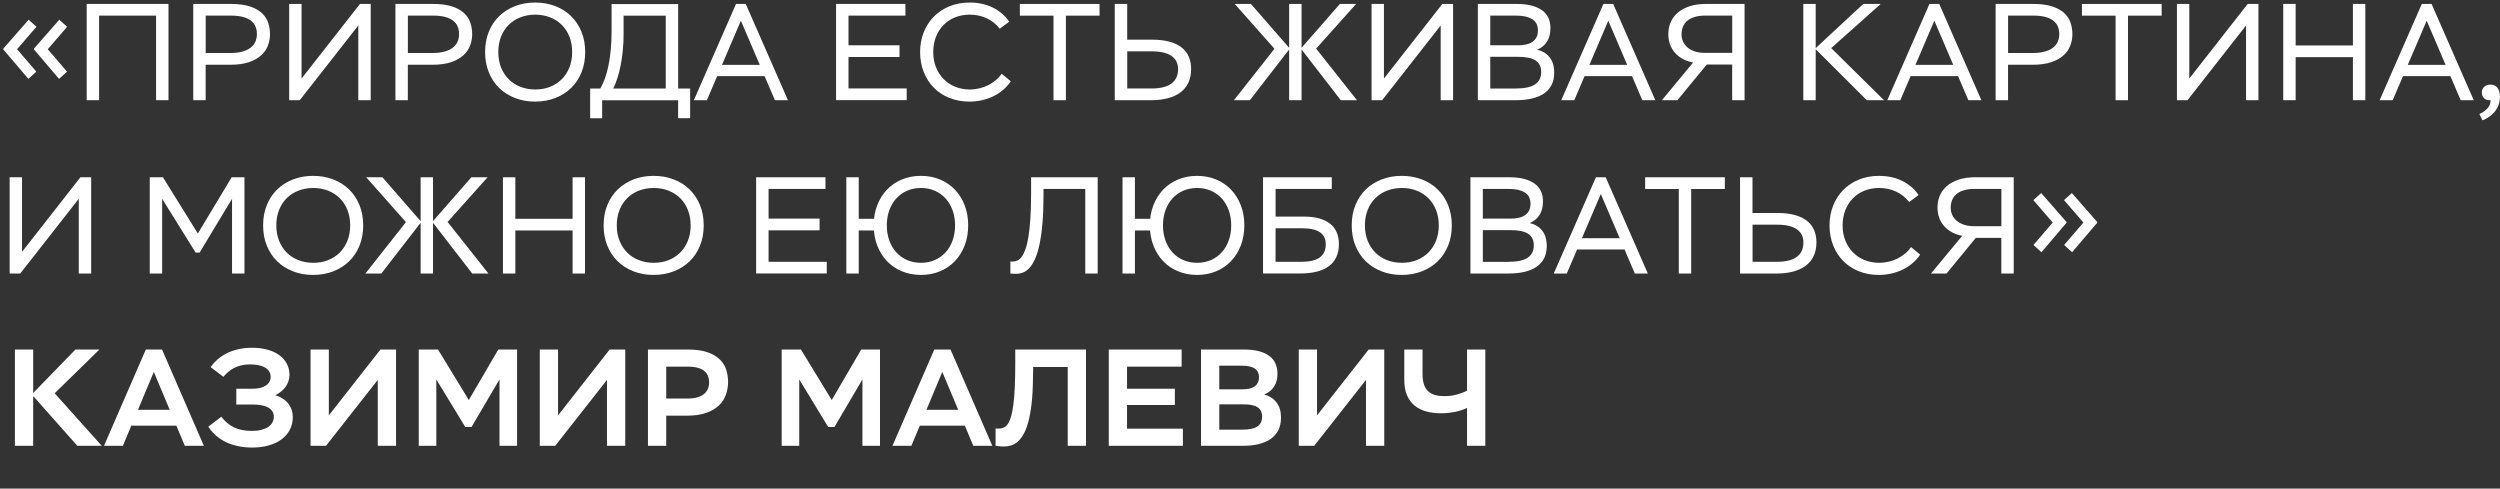 <?xml version="1.0" encoding="UTF-8"?> <svg xmlns="http://www.w3.org/2000/svg" width="701" height="137" viewBox="0 0 701 137" fill="none"><rect x="0" y="0" width="701" height="137" fill="#333333" stroke="none"/><path d="M21.685 125L8.91 110.604L21.151 98.007H27.875L15.337 110.267L28.527 125H21.685ZM4.184 125V98.007H9.306V125H4.184ZM29.16 125L40.887 98.007H45.435L57.162 125H51.823L42.291 102.278H43.972L34.46 125H29.16ZM36.536 119.364L38.356 114.915H47.848L49.667 119.364H36.536ZM70.728 125.494C69.317 125.494 67.999 125.363 66.773 125.099C65.547 124.848 64.42 124.479 63.391 123.991C62.363 123.49 61.427 122.877 60.583 122.152C59.753 121.427 59.028 120.59 58.408 119.641L62.047 116.853C62.548 117.499 63.088 118.072 63.668 118.573C64.248 119.061 64.881 119.476 65.567 119.819C66.265 120.148 67.03 120.399 67.861 120.57C68.704 120.742 69.627 120.827 70.629 120.827C71.644 120.827 72.534 120.729 73.299 120.531C74.077 120.32 74.723 120.043 75.237 119.7C75.751 119.344 76.133 118.922 76.384 118.435C76.647 117.947 76.779 117.413 76.779 116.833C76.779 116.305 76.654 115.831 76.404 115.409C76.166 114.987 75.804 114.631 75.316 114.341C74.828 114.038 74.222 113.814 73.497 113.669C72.785 113.51 71.954 113.431 71.005 113.431H66.259V109.002H70.867C71.671 109.002 72.383 108.923 73.002 108.764C73.635 108.593 74.162 108.362 74.584 108.072C75.019 107.782 75.342 107.433 75.553 107.024C75.777 106.615 75.889 106.174 75.889 105.699C75.889 105.066 75.738 104.532 75.435 104.097C75.131 103.649 74.716 103.28 74.189 102.99C73.675 102.7 73.061 102.496 72.35 102.377C71.651 102.245 70.906 102.179 70.115 102.179C69.232 102.179 68.421 102.265 67.683 102.436C66.957 102.608 66.285 102.852 65.665 103.168C65.059 103.471 64.505 103.84 64.004 104.275C63.517 104.697 63.062 105.159 62.64 105.66L59.041 102.931C59.568 102.192 60.201 101.494 60.939 100.834C61.691 100.175 62.541 99.602 63.49 99.114C64.453 98.613 65.527 98.224 66.714 97.947C67.913 97.657 69.232 97.512 70.669 97.512C72.237 97.512 73.668 97.69 74.96 98.046C76.252 98.389 77.353 98.89 78.263 99.549C79.185 100.208 79.897 101.006 80.398 101.942C80.912 102.878 81.169 103.926 81.169 105.086C81.169 105.759 81.064 106.391 80.853 106.985C80.642 107.565 80.352 108.105 79.983 108.606C79.614 109.094 79.165 109.536 78.638 109.931C78.111 110.327 77.531 110.669 76.898 110.959V110.742C77.808 110.979 78.592 111.315 79.251 111.75C79.91 112.172 80.451 112.66 80.873 113.214C81.295 113.768 81.605 114.361 81.802 114.994C82 115.626 82.099 116.266 82.099 116.912C82.099 118.243 81.822 119.443 81.268 120.511C80.715 121.566 79.937 122.462 78.935 123.2C77.946 123.939 76.753 124.506 75.356 124.901C73.958 125.297 72.415 125.494 70.728 125.494ZM87.082 125V98.007H92.204V116.477L106.68 98.007H111.05V125H105.928V106.53L91.413 125H87.082ZM117.418 125V98.007H122.816L131.458 112.166L139.724 98.007H144.985V125H140.061V106.391L132.21 119.74H130.469L122.342 106.391V125H117.418ZM151.352 125V98.007H156.474V116.477L170.95 98.007H175.32V125H170.198V106.53L155.683 125H151.352ZM181.688 125V98.007H192.9C195.168 98.007 197.027 98.27 198.477 98.798C199.94 99.325 201.094 100.024 201.938 100.894C202.781 101.751 203.362 102.726 203.678 103.821C203.994 104.902 204.153 105.996 204.153 107.103C204.153 108.303 203.955 109.476 203.559 110.623C203.177 111.757 202.531 112.766 201.621 113.649C200.725 114.519 199.538 115.224 198.062 115.765C196.585 116.292 194.759 116.556 192.584 116.556H186.81V125H181.688ZM186.81 111.75H192.782C193.81 111.75 194.707 111.645 195.471 111.434C196.236 111.223 196.862 110.92 197.35 110.524C197.851 110.129 198.22 109.654 198.457 109.101C198.708 108.534 198.833 107.901 198.833 107.202C198.833 106.556 198.728 105.963 198.517 105.422C198.306 104.882 197.963 104.42 197.488 104.038C197.027 103.643 196.414 103.339 195.649 103.128C194.898 102.917 193.981 102.812 192.9 102.812H186.81V111.75ZM219.182 125V98.007H224.581L233.222 112.166L241.489 98.007H246.749V125H241.825V106.391L233.974 119.74H232.234L224.106 106.391V125H219.182ZM250.249 125L261.976 98.007H266.524L278.251 125H272.912L263.38 102.278H265.061L255.549 125H250.249ZM257.625 119.364L259.445 114.915H268.937L270.756 119.364H257.625ZM281.474 125.198C280.947 125.198 280.492 125.171 280.11 125.119C279.741 125.079 279.424 125.04 279.161 125V120.135C279.306 120.162 279.451 120.175 279.596 120.175C279.741 120.175 279.873 120.175 279.991 120.175C280.479 120.175 280.934 120.096 281.356 119.938C281.791 119.766 282.18 119.443 282.522 118.969C282.878 118.481 283.188 117.815 283.452 116.971C283.716 116.114 283.94 115 284.124 113.629C284.309 112.258 284.447 110.597 284.54 108.646C284.632 106.695 284.678 104.387 284.678 101.724V98.007H304.513V125H299.391V102.911H289.701L289.642 106.154C289.615 108.909 289.483 111.296 289.246 113.313C289.009 115.317 288.692 117.024 288.297 118.435C287.915 119.845 287.46 120.992 286.932 121.875C286.418 122.746 285.865 123.431 285.271 123.932C284.678 124.42 284.058 124.756 283.412 124.941C282.766 125.112 282.12 125.198 281.474 125.198ZM310.9 125V98.007H331.328V102.812H316.022V109.002H329.43V113.57H316.022V120.195H331.684V125H310.9ZM336.766 125V98.007H348.77C350.497 98.007 351.96 98.178 353.16 98.521C354.36 98.85 355.329 99.318 356.067 99.925C356.819 100.518 357.359 101.23 357.689 102.061C358.031 102.891 358.203 103.794 358.203 104.77C358.203 105.495 358.124 106.161 357.966 106.767C357.807 107.36 357.57 107.901 357.254 108.389C356.95 108.876 356.568 109.305 356.107 109.674C355.645 110.043 355.111 110.36 354.505 110.623C355.968 111.032 357.115 111.777 357.946 112.858C358.776 113.926 359.192 115.343 359.192 117.11C359.192 118.481 358.935 119.667 358.42 120.669C357.906 121.658 357.181 122.475 356.245 123.121C355.309 123.754 354.188 124.229 352.883 124.545C351.591 124.848 350.161 125 348.592 125H336.766ZM341.888 120.471H348.434C350.28 120.471 351.651 120.181 352.547 119.601C353.444 119.008 353.892 118.079 353.892 116.813C353.892 116.22 353.786 115.706 353.575 115.271C353.378 114.835 353.061 114.479 352.626 114.203C352.204 113.913 351.657 113.702 350.985 113.57C350.326 113.438 349.535 113.372 348.612 113.372H341.888V120.471ZM341.888 109.16H348.493C349.205 109.16 349.844 109.094 350.411 108.962C350.978 108.817 351.453 108.606 351.835 108.329C352.218 108.039 352.508 107.683 352.705 107.261C352.916 106.84 353.022 106.345 353.022 105.778C353.022 105.291 352.936 104.849 352.765 104.453C352.606 104.045 352.336 103.702 351.954 103.425C351.572 103.135 351.071 102.917 350.451 102.772C349.831 102.614 349.067 102.535 348.157 102.535H341.888V109.16ZM364.175 125V98.007H369.297V116.477L383.772 98.007H388.143V125H383.021V106.53L368.506 125H364.175ZM411.359 125V114.381C410.99 114.578 410.529 114.77 409.975 114.954C409.434 115.139 408.841 115.303 408.195 115.448C407.562 115.58 406.883 115.686 406.158 115.765C405.446 115.844 404.728 115.884 404.003 115.884C402.579 115.884 401.241 115.719 399.988 115.389C398.736 115.06 397.648 114.526 396.725 113.787C395.816 113.049 395.091 112.087 394.55 110.9C394.023 109.7 393.759 108.237 393.759 106.51V98.007H398.881V104.908C398.881 106.042 399.013 107.004 399.276 107.795C399.54 108.573 399.929 109.206 400.443 109.694C400.97 110.182 401.616 110.538 402.381 110.762C403.146 110.973 404.029 111.078 405.031 111.078C406.257 111.078 407.397 110.933 408.452 110.643C409.52 110.353 410.489 109.984 411.359 109.536V98.007H416.481V125H411.359Z" fill="white"></path><path d="M0.922 13.878V13.644L8.022 5.533L10.222 7.511L4.789 13.8L10.188 20.089L7.955 22.122L0.933 13.878H0.922ZM9.522 13.878V13.644L16.622 5.533L18.822 7.511L13.389 13.8L18.788 20.089L16.555 22.122L9.533 13.878H9.522Z" fill="white"></path><path d="M24.3 1.101H47.244V28.09H43.767V4.378H27.789V28.09H24.311V1.101H24.3Z" fill="white"></path><path d="M54.2 1.101H64.644C66.9 1.101 68.744 1.345 70.177 1.845C71.611 2.334 72.744 2.989 73.555 3.789C74.377 4.589 74.933 5.501 75.244 6.523C75.555 7.534 75.711 8.556 75.711 9.589C75.711 10.667 75.522 11.723 75.133 12.756C74.755 13.79 74.122 14.701 73.244 15.501C72.366 16.301 71.222 16.945 69.8 17.434C68.377 17.912 66.644 18.156 64.588 18.156H57.666V28.101H54.188V1.112L54.2 1.101ZM64.522 14.867C65.844 14.867 66.966 14.734 67.911 14.478C68.855 14.223 69.633 13.856 70.244 13.389C70.855 12.923 71.311 12.356 71.6 11.712C71.888 11.056 72.033 10.334 72.033 9.545C72.033 8.812 71.911 8.123 71.655 7.489C71.4 6.856 70.989 6.312 70.422 5.845C69.855 5.378 69.1 5.023 68.177 4.767C67.255 4.512 66.133 4.378 64.8 4.378H57.677V14.856H64.522V14.867Z" fill="white"></path><path d="M81.078 1.101H84.556V22.023L100.934 1.101H103.945V28.09H100.467V7.145L84.056 28.09H81.089V1.101H81.078Z" fill="white"></path><path d="M110.889 1.101H121.333C123.589 1.101 125.434 1.345 126.867 1.845C128.3 2.334 129.434 2.989 130.245 3.789C131.067 4.589 131.622 5.501 131.934 6.523C132.245 7.534 132.4 8.556 132.4 9.589C132.4 10.667 132.211 11.723 131.822 12.756C131.445 13.79 130.811 14.701 129.934 15.501C129.056 16.301 127.911 16.945 126.489 17.434C125.067 17.912 123.334 18.156 121.278 18.156H114.356V28.101H110.878V1.112L110.889 1.101ZM121.211 14.867C122.534 14.867 123.656 14.734 124.6 14.478C125.545 14.223 126.322 13.856 126.934 13.389C127.545 12.923 128 12.356 128.289 11.712C128.578 11.056 128.722 10.334 128.722 9.545C128.722 8.812 128.6 8.123 128.345 7.489C128.089 6.856 127.678 6.312 127.111 5.845C126.545 5.378 125.789 5.023 124.867 4.767C123.945 4.512 122.822 4.378 121.489 4.378H114.367V14.856H121.211V14.867Z" fill="white"></path><path d="M144.399 27.478C142.677 26.811 141.199 25.867 139.955 24.656C138.71 23.445 137.755 21.978 137.055 20.267C136.355 18.556 136.021 16.656 136.021 14.589C136.021 12.523 136.366 10.589 137.066 8.889C137.766 7.189 138.733 5.723 139.988 4.511C141.233 3.3 142.721 2.367 144.433 1.7C146.155 1.045 148.033 0.711 150.055 0.711C152.077 0.711 153.944 1.045 155.666 1.7C157.388 2.356 158.866 3.289 160.11 4.5C161.355 5.711 162.333 7.167 163.033 8.878C163.733 10.589 164.088 12.5 164.088 14.589C164.088 16.678 163.744 18.556 163.055 20.267C162.366 21.978 161.399 23.445 160.155 24.656C158.91 25.867 157.433 26.811 155.71 27.478C153.988 28.145 152.099 28.489 150.044 28.489C147.988 28.489 146.099 28.156 144.377 27.478H144.399ZM154.221 24.345C155.488 23.845 156.577 23.145 157.499 22.234C158.422 21.323 159.133 20.211 159.655 18.923C160.177 17.634 160.433 16.189 160.433 14.589C160.433 12.989 160.177 11.578 159.666 10.289C159.155 9 158.444 7.9 157.533 6.989C156.622 6.078 155.521 5.367 154.255 4.867C152.977 4.367 151.588 4.111 150.077 4.111C148.566 4.111 147.166 4.367 145.899 4.867C144.622 5.367 143.533 6.078 142.621 6.989C141.71 7.9 140.988 9.011 140.488 10.289C139.977 11.578 139.722 13.011 139.722 14.589C139.722 16.167 139.977 17.623 140.499 18.923C141.021 20.211 141.744 21.323 142.655 22.234C143.566 23.145 144.666 23.856 145.933 24.345C147.199 24.834 148.577 25.089 150.088 25.089C151.599 25.089 152.977 24.845 154.244 24.345H154.221Z" fill="white"></path><path d="M186.678 4.389H174.855V9.633C174.855 11.189 174.778 12.7 174.633 14.167C174.489 15.633 174.289 17.011 174.033 18.322C173.778 19.622 173.466 20.833 173.111 21.933C172.755 23.033 172.366 24 171.944 24.833H188.4V28.111H168.844V33.156H165.478V24.833H168.322C168.8 24.011 169.233 23.067 169.622 22C170.011 20.922 170.344 19.711 170.622 18.355C170.9 17 171.111 15.5 171.266 13.855C171.422 12.211 171.489 10.422 171.489 8.489V1.133H190.155V28.122H186.678V4.411V4.389ZM190.155 28.1H188.766L189.578 24.822H193.511V33.144H190.144V28.1H190.155Z" fill="white"></path><path d="M206.378 1.101H209.111L220.933 28.09H217.278L207.211 4.556H208.278L198.211 28.09H194.556L206.378 1.101ZM202.145 18.189H213.256L214.556 21.356H200.811L202.133 18.189H202.145Z" fill="white"></path><path d="M234.434 1.1H253.878V4.378H237.922V12.7H252.222V15.978H237.922V24.8H254.234V28.078H234.434V1.089V1.1Z" fill="white"></path><path d="M266.211 27.467C264.522 26.778 263.067 25.823 261.856 24.6C260.644 23.378 259.7 21.911 259.022 20.211C258.344 18.511 258 16.645 258 14.611C258 12.578 258.333 10.822 258.989 9.123C259.644 7.434 260.589 5.956 261.8 4.711C263.011 3.467 264.478 2.489 266.189 1.778C267.9 1.067 269.811 0.711 271.922 0.711C273.067 0.711 274.178 0.823 275.233 1.045C276.3 1.267 277.3 1.6 278.244 2.056C279.189 2.5 280.055 3.067 280.855 3.734C281.655 4.4 282.367 5.189 282.978 6.089L280.333 8.045C279.822 7.389 279.244 6.811 278.611 6.311C277.978 5.823 277.311 5.411 276.6 5.089C275.889 4.767 275.144 4.523 274.356 4.356C273.567 4.189 272.767 4.111 271.933 4.111C270.422 4.111 269.033 4.367 267.778 4.878C266.522 5.389 265.444 6.111 264.544 7.034C263.644 7.956 262.944 9.056 262.433 10.345C261.933 11.634 261.678 13.056 261.678 14.611C261.678 16.167 261.933 17.567 262.444 18.845C262.956 20.122 263.667 21.234 264.578 22.156C265.489 23.089 266.567 23.811 267.822 24.323C269.078 24.834 270.444 25.089 271.911 25.089C272.856 25.089 273.778 24.978 274.656 24.767C275.533 24.556 276.356 24.256 277.122 23.867C277.889 23.478 278.589 23.011 279.233 22.478C279.878 21.934 280.422 21.334 280.867 20.678L283.422 22.789C282.833 23.689 282.122 24.489 281.3 25.189C280.478 25.889 279.567 26.489 278.567 26.978C277.567 27.467 276.5 27.834 275.367 28.1C274.233 28.367 273.044 28.489 271.822 28.489C269.789 28.489 267.933 28.145 266.233 27.456L266.211 27.467Z" fill="white"></path><path d="M295.4 4.389H285.967V1.111H308.311V4.389H298.878V28.1H295.4V4.389Z" fill="white"></path><path d="M312.589 1.101H316.067V11.123H323.123C324.945 11.123 326.534 11.312 327.889 11.678C329.245 12.045 330.378 12.578 331.289 13.278C332.2 13.978 332.878 14.845 333.323 15.867C333.767 16.901 333.989 18.067 333.989 19.367C333.989 20.801 333.734 22.067 333.234 23.156C332.723 24.245 331.989 25.156 331.034 25.89C330.067 26.623 328.889 27.167 327.5 27.545C326.111 27.912 324.534 28.101 322.767 28.101H312.578V1.112L312.589 1.101ZM322.889 24.812C324.089 24.812 325.145 24.701 326.078 24.478C327 24.256 327.778 23.923 328.411 23.467C329.045 23.023 329.523 22.456 329.845 21.778C330.167 21.101 330.334 20.301 330.334 19.378C330.334 18.545 330.167 17.823 329.845 17.201C329.523 16.578 329.056 16.067 328.434 15.645C327.811 15.234 327.045 14.923 326.145 14.712C325.234 14.512 324.189 14.401 323.023 14.401H316.078V24.801H322.9L322.889 24.812Z" fill="white"></path><path d="M357.366 13.678L346.21 1.101H350.755L361.666 13.623L350.455 28.101H345.988L357.355 13.69L357.366 13.678ZM361.477 1.101H364.955V28.09H361.477V1.101ZM364.755 13.623L375.711 1.101H380.255L369.044 13.634L380.488 28.09H375.944L364.755 13.612V13.623Z" fill="white"></path><path d="M384.578 1.101H388.056V22.023L404.434 1.101H407.445V28.09H403.967V7.145L387.556 28.09H384.589V1.101H384.578Z" fill="white"></path><path d="M414.4 1.101H425.155C426.922 1.101 428.411 1.267 429.622 1.612C430.833 1.956 431.822 2.434 432.589 3.034C433.355 3.645 433.9 4.356 434.244 5.178C434.578 6.001 434.744 6.901 434.744 7.856C434.744 8.612 434.666 9.301 434.5 9.945C434.333 10.589 434.1 11.156 433.778 11.667C433.455 12.178 433.066 12.623 432.6 13.001C432.133 13.378 431.6 13.701 431.011 13.967C432.478 14.267 433.633 14.967 434.5 16.045C435.366 17.123 435.8 18.567 435.8 20.378C435.8 21.734 435.544 22.901 435.033 23.867C434.522 24.834 433.8 25.634 432.866 26.256C431.933 26.878 430.811 27.345 429.489 27.645C428.166 27.945 426.722 28.09 425.111 28.09H414.389V1.101H414.4ZM425.566 12.712C426.422 12.712 427.2 12.634 427.9 12.478C428.6 12.323 429.2 12.078 429.689 11.734C430.178 11.401 430.566 10.967 430.833 10.434C431.1 9.912 431.233 9.278 431.233 8.534C431.233 7.912 431.133 7.356 430.922 6.845C430.711 6.334 430.366 5.901 429.878 5.545C429.389 5.178 428.744 4.901 427.944 4.689C427.144 4.489 426.155 4.378 424.989 4.378H417.866V12.701H425.555L425.566 12.712ZM425.078 24.812C427.522 24.812 429.311 24.423 430.444 23.656C431.578 22.89 432.155 21.723 432.155 20.189C432.155 19.456 432.022 18.812 431.755 18.267C431.489 17.723 431.089 17.278 430.544 16.934C430 16.59 429.311 16.323 428.466 16.167C427.622 16.001 426.611 15.923 425.444 15.923H417.866V24.823H425.066L425.078 24.812Z" fill="white"></path><path d="M449.6 1.101H452.333L464.155 28.09H460.5L450.433 4.556H451.5L441.433 28.09H437.777L449.6 1.101ZM445.366 18.189H456.477L457.777 21.356H444.033L445.355 18.189H445.366Z" fill="white"></path><path d="M474.756 17.534C473.678 17.323 472.7 16.989 471.844 16.523C470.989 16.056 470.256 15.489 469.656 14.801C469.056 14.112 468.6 13.334 468.278 12.456C467.956 11.578 467.8 10.623 467.8 9.578C467.8 8.401 468.011 7.301 468.444 6.278C468.878 5.245 469.522 4.356 470.4 3.589C471.278 2.823 472.389 2.223 473.722 1.767C475.056 1.312 476.633 1.101 478.444 1.101H489.178V28.09H485.7V18.101H478.567L470.356 28.09H466L474.744 17.534H474.756ZM485.711 14.823V4.378H478.122C476.933 4.378 475.922 4.512 475.078 4.789C474.233 5.067 473.544 5.434 473.022 5.901C472.5 6.367 472.111 6.923 471.867 7.567C471.622 8.212 471.5 8.912 471.5 9.667C471.5 10.356 471.633 11.001 471.911 11.623C472.189 12.245 472.6 12.79 473.145 13.267C473.689 13.745 474.378 14.123 475.189 14.401C476.011 14.69 476.956 14.823 478.033 14.823H485.711Z" fill="white"></path><path d="M505.645 1.101H509.122V28.09H505.645V1.101ZM508.944 13.645L522.456 1.112H527.344L513.467 13.489L528.278 28.101H523.456L508.956 13.645H508.944Z" fill="white"></path><path d="M541.022 1.101H543.756L555.578 28.09H551.922L541.856 4.556H542.922L532.856 28.09H529.2L541.022 1.101ZM536.789 18.189H547.9L549.2 21.356H535.456L536.778 18.189H536.789Z" fill="white"></path><path d="M559.589 1.101H570.034C572.289 1.101 574.134 1.345 575.567 1.845C577 2.334 578.134 2.989 578.945 3.789C579.767 4.589 580.323 5.501 580.634 6.523C580.945 7.534 581.1 8.556 581.1 9.589C581.1 10.667 580.911 11.723 580.523 12.756C580.145 13.79 579.511 14.701 578.634 15.501C577.756 16.301 576.611 16.945 575.189 17.434C573.767 17.912 572.034 18.156 569.978 18.156H563.056V28.101H559.578V1.112L559.589 1.101ZM569.911 14.867C571.234 14.867 572.356 14.734 573.3 14.478C574.245 14.223 575.023 13.856 575.634 13.389C576.245 12.923 576.7 12.356 576.989 11.712C577.278 11.056 577.423 10.334 577.423 9.545C577.423 8.812 577.3 8.123 577.045 7.489C576.789 6.856 576.378 6.312 575.811 5.845C575.234 5.378 574.489 5.023 573.567 4.767C572.645 4.512 571.511 4.378 570.189 4.378H563.067V14.856H569.911V14.867Z" fill="white"></path><path d="M593.211 4.389H583.777V1.111H606.122V4.389H596.688V28.1H593.211V4.389Z" fill="white"></path><path d="M610.4 1.101H613.878V22.023L630.256 1.101H633.267V28.09H629.789V7.145L613.378 28.09H610.412V1.101H610.4Z" fill="white"></path><path d="M640.223 1.101H643.7V12.745H659.756V1.101H663.234V28.09H659.756V16.023H643.7V28.09H640.223V1.101Z" fill="white"></path><path d="M679.078 1.101H681.811L693.634 28.09H689.978L679.911 4.556H680.978L670.911 28.09H667.256L679.078 1.101ZM674.845 18.189H685.956L687.256 21.356H673.511L674.834 18.189H674.845Z" fill="white"></path><path d="M695.21 31.967C695.566 31.823 695.933 31.634 696.299 31.389C696.666 31.156 696.999 30.878 697.31 30.567C697.61 30.256 697.866 29.912 698.055 29.534C698.244 29.156 698.344 28.756 698.344 28.323V28.2C698.344 28.2 698.344 28.111 698.321 28.045C698.277 28.056 698.221 28.067 698.121 28.078C698.021 28.089 697.921 28.078 697.799 28.078C697.288 28.078 696.844 27.878 696.466 27.467C696.088 27.056 695.899 26.534 695.899 25.9C695.899 25.6 695.955 25.311 696.066 25.045C696.177 24.778 696.344 24.556 696.555 24.356C696.766 24.156 697.021 24 697.321 23.889C697.621 23.778 697.977 23.723 698.366 23.723C698.755 23.723 699.121 23.8 699.444 23.945C699.766 24.089 700.044 24.3 700.266 24.589C700.488 24.867 700.666 25.234 700.788 25.656C700.91 26.089 700.977 26.578 700.977 27.145C700.977 28.045 700.833 28.845 700.544 29.556C700.255 30.267 699.877 30.9 699.41 31.445C698.944 31.989 698.421 32.456 697.833 32.834C697.255 33.212 696.677 33.523 696.088 33.745L695.199 31.945L695.21 31.967Z" fill="white"></path><path d="M2.699 49.7H6.177V70.622L22.555 49.7H25.566V76.689H22.088V55.744L5.677 76.689H2.71V49.7H2.699ZM41.988 49.7H45.688L55.477 65.478L64.966 49.7H68.544V76.689H65.066V55.744L55.966 70.833H54.855L45.466 55.744V76.689H41.988V49.7ZM82.155 76.078C80.433 75.411 78.955 74.467 77.71 73.255C76.466 72.044 75.51 70.578 74.81 68.867C74.11 67.156 73.777 65.255 73.777 63.189C73.777 61.122 74.121 59.189 74.821 57.489C75.521 55.778 76.488 54.322 77.744 53.111C78.988 51.9 80.477 50.967 82.188 50.3C83.91 49.644 85.788 49.311 87.81 49.311C89.833 49.311 91.699 49.644 93.421 50.3C95.144 50.956 96.621 51.889 97.866 53.1C99.11 54.311 100.088 55.767 100.788 57.478C101.488 59.189 101.844 61.1 101.844 63.189C101.844 65.278 101.499 67.156 100.81 68.867C100.121 70.578 99.155 72.044 97.91 73.255C96.666 74.467 95.188 75.411 93.466 76.078C91.744 76.744 89.855 77.089 87.799 77.089C85.744 77.089 83.855 76.755 82.132 76.078H82.155ZM91.977 72.944C93.244 72.444 94.332 71.744 95.255 70.833C96.166 69.922 96.888 68.811 97.41 67.522C97.933 66.233 98.188 64.789 98.188 63.189C98.188 61.589 97.933 60.178 97.421 58.889C96.91 57.6 96.199 56.5 95.288 55.589C94.377 54.678 93.277 53.967 92.01 53.467C90.733 52.967 89.344 52.711 87.833 52.711C86.321 52.711 84.921 52.967 83.655 53.467C82.377 53.967 81.288 54.678 80.377 55.589C79.466 56.5 78.744 57.611 78.244 58.889C77.733 60.178 77.477 61.611 77.477 63.189C77.477 64.767 77.733 66.222 78.255 67.522C78.777 68.811 79.499 69.922 80.41 70.833C81.322 71.744 82.421 72.456 83.688 72.944C84.955 73.433 86.333 73.689 87.844 73.689C89.355 73.689 90.733 73.444 91.999 72.944H91.977ZM113.833 62.278L102.677 49.7H107.221L118.133 62.222L106.921 76.7H102.455L113.821 62.289L113.833 62.278ZM117.944 49.7H121.421V76.689H117.944V49.7ZM121.221 62.222L132.177 49.7H136.721L125.51 62.233L136.955 76.689H132.41L121.221 62.211V62.222ZM141.021 49.7H144.499V61.344H160.555V49.7H164.033V76.689H160.555V64.622H144.499V76.689H141.021V49.7ZM177.633 76.078C175.91 75.411 174.433 74.467 173.188 73.255C171.944 72.044 170.988 70.578 170.288 68.867C169.588 67.156 169.255 65.255 169.255 63.189C169.255 61.122 169.599 59.189 170.299 57.489C170.999 55.778 171.966 54.322 173.221 53.111C174.466 51.9 175.955 50.967 177.666 50.3C179.388 49.644 181.266 49.311 183.288 49.311C185.31 49.311 187.177 49.644 188.899 50.3C190.621 50.956 192.099 51.889 193.344 53.1C194.588 54.311 195.566 55.767 196.266 57.478C196.966 59.189 197.321 61.1 197.321 63.189C197.321 65.278 196.977 67.156 196.288 68.867C195.599 70.578 194.633 72.044 193.388 73.255C192.144 74.467 190.666 75.411 188.944 76.078C187.221 76.744 185.333 77.089 183.277 77.089C181.221 77.089 179.333 76.755 177.61 76.078H177.633ZM187.444 72.944C188.71 72.444 189.799 71.744 190.721 70.833C191.633 69.922 192.355 68.811 192.877 67.522C193.399 66.233 193.655 64.789 193.655 63.189C193.655 61.589 193.399 60.178 192.888 58.889C192.377 57.6 191.666 56.5 190.755 55.589C189.844 54.678 188.744 53.967 187.477 53.467C186.199 52.967 184.81 52.711 183.299 52.711C181.788 52.711 180.388 52.967 179.121 53.467C177.844 53.967 176.755 54.678 175.844 55.589C174.933 56.5 174.21 57.611 173.71 58.889C173.199 60.178 172.944 61.611 172.944 63.189C172.944 64.767 173.199 66.222 173.721 67.522C174.244 68.811 174.966 69.922 175.877 70.833C176.788 71.744 177.888 72.456 179.155 72.944C180.421 73.433 181.799 73.689 183.31 73.689C184.821 73.689 186.199 73.444 187.466 72.944H187.444ZM212.021 49.7H231.466V52.978H215.51V61.3H229.81V64.578H215.51V73.4H231.821V76.678H212.021V49.689V49.7ZM237.31 49.7H240.788V61.344H246.677V64.622H240.788V76.689H237.31V49.7ZM252.877 76.067C251.255 75.389 249.866 74.433 248.699 73.211C247.533 71.989 246.621 70.522 245.966 68.811C245.31 67.1 244.988 65.233 244.988 63.189C244.988 61.144 245.31 59.278 245.966 57.578C246.621 55.878 247.533 54.411 248.699 53.189C249.866 51.967 251.255 51.011 252.877 50.333C254.499 49.656 256.288 49.311 258.233 49.311C260.177 49.311 261.966 49.656 263.588 50.333C265.21 51.011 266.599 51.967 267.766 53.189C268.933 54.411 269.844 55.878 270.499 57.578C271.155 59.278 271.477 61.156 271.477 63.189C271.477 65.222 271.155 67.111 270.499 68.811C269.844 70.511 268.933 71.989 267.766 73.211C266.599 74.433 265.21 75.389 263.588 76.067C261.966 76.744 260.177 77.089 258.233 77.089C256.288 77.089 254.499 76.744 252.877 76.067ZM262.11 72.922C263.288 72.411 264.288 71.689 265.133 70.767C265.977 69.844 266.633 68.733 267.099 67.444C267.566 66.156 267.799 64.733 267.799 63.189C267.799 61.644 267.566 60.233 267.099 58.944C266.633 57.656 265.977 56.556 265.133 55.633C264.288 54.711 263.277 53.989 262.11 53.478C260.933 52.967 259.644 52.711 258.233 52.711C256.821 52.711 255.533 52.967 254.355 53.478C253.177 53.989 252.177 54.711 251.333 55.633C250.488 56.556 249.833 57.656 249.366 58.944C248.899 60.233 248.666 61.644 248.666 63.189C248.666 64.733 248.899 66.144 249.366 67.444C249.833 68.733 250.488 69.844 251.333 70.767C252.177 71.689 253.188 72.411 254.355 72.922C255.533 73.433 256.821 73.689 258.233 73.689C259.644 73.689 260.933 73.433 262.11 72.922ZM284.121 76.755C283.844 76.744 283.577 76.722 283.31 76.7V73.3C283.41 73.322 283.533 73.344 283.644 73.344C283.766 73.344 283.877 73.344 283.977 73.344C284.41 73.344 284.844 73.244 285.277 73.055C285.71 72.867 286.11 72.511 286.488 72C286.866 71.489 287.221 70.778 287.544 69.878C287.866 68.978 288.144 67.811 288.377 66.378C288.61 64.944 288.788 63.222 288.921 61.211C289.055 59.189 289.121 56.822 289.121 54.089V49.7H307.788V76.689H304.31V52.978H292.599V54.644C292.599 57.755 292.499 60.467 292.288 62.767C292.088 65.067 291.799 67.033 291.444 68.678C291.088 70.322 290.666 71.667 290.177 72.711C289.688 73.755 289.166 74.589 288.599 75.189C288.033 75.789 287.433 76.2 286.81 76.433C286.188 76.667 285.555 76.778 284.921 76.778C284.655 76.778 284.388 76.778 284.11 76.755H284.121ZM314.755 49.7H318.233V61.344H324.121V64.622H318.233V76.689H314.755V49.7ZM330.31 76.067C328.688 75.389 327.299 74.433 326.133 73.211C324.966 71.989 324.055 70.522 323.399 68.811C322.744 67.1 322.421 65.233 322.421 63.189C322.421 61.144 322.744 59.278 323.399 57.578C324.055 55.878 324.966 54.411 326.133 53.189C327.299 51.967 328.688 51.011 330.31 50.333C331.933 49.656 333.721 49.311 335.666 49.311C337.61 49.311 339.399 49.656 341.021 50.333C342.644 51.011 344.033 51.967 345.199 53.189C346.366 54.411 347.277 55.878 347.933 57.578C348.588 59.278 348.91 61.156 348.91 63.189C348.91 65.222 348.588 67.111 347.933 68.811C347.277 70.511 346.366 71.989 345.199 73.211C344.033 74.433 342.644 75.389 341.021 76.067C339.399 76.744 337.61 77.089 335.666 77.089C333.721 77.089 331.933 76.744 330.31 76.067ZM339.544 72.922C340.721 72.411 341.721 71.689 342.566 70.767C343.41 69.844 344.066 68.733 344.533 67.444C344.999 66.156 345.233 64.733 345.233 63.189C345.233 61.644 344.999 60.233 344.533 58.944C344.066 57.656 343.41 56.556 342.566 55.633C341.721 54.711 340.71 53.989 339.544 53.478C338.366 52.967 337.077 52.711 335.666 52.711C334.255 52.711 332.966 52.967 331.788 53.478C330.61 53.989 329.61 54.711 328.766 55.633C327.921 56.556 327.266 57.656 326.799 58.944C326.333 60.233 326.099 61.644 326.099 63.189C326.099 64.733 326.333 66.144 326.799 67.444C327.266 68.733 327.921 69.844 328.766 70.767C329.61 71.689 330.621 72.411 331.788 72.922C332.966 73.433 334.255 73.689 335.666 73.689C337.077 73.689 338.366 73.433 339.544 72.922ZM354.155 49.7H373.433V52.978H357.677V60.733H365.688C367.299 60.733 368.71 60.9 369.921 61.244C371.133 61.589 372.155 62.089 372.966 62.733C373.788 63.389 374.399 64.189 374.81 65.144C375.221 66.1 375.433 67.2 375.433 68.433C375.433 69.856 375.188 71.089 374.688 72.122C374.199 73.156 373.477 74.011 372.555 74.689C371.621 75.367 370.488 75.867 369.155 76.189C367.821 76.511 366.31 76.678 364.633 76.678H354.155V49.689V49.7ZM364.91 73.411C366.021 73.411 366.999 73.311 367.844 73.122C368.699 72.933 369.41 72.633 369.988 72.233C370.566 71.833 371.01 71.322 371.299 70.7C371.588 70.078 371.744 69.344 371.744 68.489C371.744 67 371.199 65.878 370.121 65.133C369.044 64.389 367.377 64.011 365.121 64.011H357.666V73.4H364.899L364.91 73.411ZM387.399 76.078C385.677 75.411 384.199 74.467 382.955 73.255C381.71 72.044 380.755 70.578 380.055 68.867C379.355 67.156 379.021 65.255 379.021 63.189C379.021 61.122 379.366 59.189 380.066 57.489C380.766 55.778 381.733 54.322 382.988 53.111C384.233 51.9 385.721 50.967 387.433 50.3C389.155 49.644 391.033 49.311 393.055 49.311C395.077 49.311 396.944 49.644 398.666 50.3C400.388 50.956 401.866 51.889 403.11 53.1C404.355 54.311 405.333 55.767 406.033 57.478C406.733 59.189 407.088 61.1 407.088 63.189C407.088 65.278 406.744 67.156 406.055 68.867C405.366 70.578 404.399 72.044 403.155 73.255C401.91 74.467 400.433 75.411 398.71 76.078C396.988 76.744 395.099 77.089 393.044 77.089C390.988 77.089 389.099 76.755 387.377 76.078H387.399ZM397.221 72.944C398.488 72.444 399.577 71.744 400.499 70.833C401.41 69.922 402.133 68.811 402.655 67.522C403.177 66.233 403.433 64.789 403.433 63.189C403.433 61.589 403.177 60.178 402.666 58.889C402.155 57.6 401.444 56.5 400.533 55.589C399.621 54.678 398.521 53.967 397.255 53.467C395.977 52.967 394.588 52.711 393.077 52.711C391.566 52.711 390.166 52.967 388.899 53.467C387.621 53.967 386.533 54.678 385.621 55.589C384.71 56.5 383.988 57.611 383.488 58.889C382.977 60.178 382.721 61.611 382.721 63.189C382.721 64.767 382.977 66.222 383.499 67.522C384.021 68.811 384.744 69.922 385.655 70.833C386.566 71.744 387.666 72.456 388.933 72.944C390.199 73.433 391.577 73.689 393.088 73.689C394.599 73.689 395.977 73.444 397.244 72.944H397.221ZM412.31 49.7H423.066C424.833 49.7 426.321 49.867 427.533 50.211C428.744 50.556 429.733 51.033 430.499 51.633C431.266 52.244 431.81 52.956 432.155 53.778C432.499 54.6 432.655 55.5 432.655 56.456C432.655 57.211 432.577 57.9 432.41 58.544C432.244 59.189 432.01 59.755 431.688 60.267C431.377 60.778 430.977 61.222 430.51 61.6C430.044 61.978 429.51 62.3 428.921 62.567C430.388 62.867 431.544 63.567 432.41 64.644C433.277 65.722 433.71 67.167 433.71 68.978C433.71 70.333 433.455 71.5 432.944 72.467C432.433 73.433 431.71 74.233 430.777 74.856C429.844 75.478 428.721 75.944 427.41 76.244C426.099 76.544 424.644 76.689 423.033 76.689H412.31V49.7ZM423.488 61.311C424.344 61.311 425.121 61.233 425.821 61.078C426.521 60.922 427.121 60.678 427.61 60.333C428.099 60 428.488 59.567 428.755 59.033C429.021 58.511 429.155 57.878 429.155 57.133C429.155 56.511 429.044 55.956 428.844 55.444C428.633 54.933 428.288 54.5 427.799 54.144C427.31 53.778 426.666 53.5 425.866 53.289C425.066 53.089 424.088 52.978 422.91 52.978H415.788V61.3H423.477L423.488 61.311ZM422.999 73.411C425.433 73.411 427.233 73.022 428.366 72.255C429.51 71.489 430.077 70.322 430.077 68.789C430.077 68.055 429.944 67.411 429.677 66.867C429.41 66.322 429.01 65.878 428.466 65.533C427.921 65.189 427.233 64.922 426.388 64.767C425.544 64.6 424.533 64.522 423.366 64.522H415.788V73.422H422.988L422.999 73.411ZM447.499 49.7H450.233L462.055 76.689H458.399L448.333 53.156H449.399L439.333 76.689H435.677L447.499 49.7ZM443.266 66.789H454.377L455.677 69.956H441.933L443.255 66.789H443.266ZM470.733 52.989H461.299V49.711H483.644V52.989H474.21V76.7H470.733V52.989ZM487.921 49.7H491.399V59.722H498.455C500.277 59.722 501.866 59.911 503.221 60.278C504.577 60.644 505.71 61.178 506.621 61.878C507.533 62.578 508.21 63.444 508.655 64.467C509.099 65.5 509.333 66.667 509.333 67.967C509.333 69.4 509.077 70.667 508.566 71.755C508.055 72.844 507.321 73.755 506.366 74.489C505.399 75.222 504.221 75.767 502.833 76.144C501.444 76.511 499.866 76.7 498.099 76.7H487.91V49.711L487.921 49.7ZM498.233 73.411C499.433 73.411 500.488 73.3 501.421 73.078C502.344 72.856 503.121 72.522 503.755 72.067C504.388 71.622 504.866 71.055 505.188 70.378C505.51 69.7 505.677 68.9 505.677 67.978C505.677 67.144 505.51 66.422 505.188 65.8C504.866 65.178 504.388 64.667 503.777 64.244C503.155 63.833 502.388 63.522 501.488 63.311C500.577 63.111 499.533 63 498.366 63H491.421V73.4H498.244L498.233 73.411ZM521.21 76.067C519.521 75.378 518.066 74.422 516.855 73.2C515.644 71.978 514.699 70.511 514.021 68.811C513.344 67.111 512.999 65.244 512.999 63.211C512.999 61.178 513.333 59.422 513.988 57.722C514.644 56.033 515.588 54.556 516.799 53.311C518.01 52.067 519.477 51.089 521.188 50.378C522.899 49.667 524.81 49.311 526.921 49.311C528.066 49.311 529.177 49.422 530.233 49.644C531.288 49.867 532.299 50.2 533.244 50.656C534.188 51.1 535.055 51.667 535.855 52.333C536.655 53 537.366 53.789 537.977 54.689L535.333 56.644C534.821 55.989 534.244 55.411 533.61 54.911C532.977 54.422 532.31 54.011 531.588 53.689C530.877 53.367 530.133 53.122 529.344 52.956C528.555 52.789 527.755 52.711 526.921 52.711C525.41 52.711 524.021 52.967 522.766 53.478C521.51 53.989 520.433 54.711 519.533 55.633C518.633 56.556 517.933 57.656 517.421 58.944C516.921 60.233 516.666 61.656 516.666 63.211C516.666 64.767 516.922 66.167 517.433 67.444C517.944 68.722 518.655 69.833 519.566 70.755C520.477 71.689 521.555 72.411 522.81 72.922C524.066 73.433 525.433 73.689 526.899 73.689C527.844 73.689 528.766 73.578 529.644 73.367C530.521 73.156 531.344 72.856 532.11 72.467C532.877 72.078 533.577 71.611 534.221 71.078C534.866 70.533 535.399 69.933 535.855 69.278L538.41 71.389C537.822 72.289 537.11 73.089 536.288 73.789C535.466 74.489 534.555 75.089 533.555 75.578C532.555 76.067 531.488 76.433 530.355 76.7C529.21 76.956 528.033 77.089 526.81 77.089C524.777 77.089 522.921 76.744 521.221 76.055L521.21 76.067ZM550.233 66.133C549.155 65.922 548.177 65.589 547.321 65.122C546.466 64.656 545.733 64.089 545.133 63.4C544.533 62.711 544.077 61.933 543.755 61.056C543.444 60.178 543.277 59.222 543.277 58.178C543.277 57 543.488 55.9 543.921 54.878C544.355 53.844 544.999 52.956 545.877 52.189C546.755 51.422 547.866 50.822 549.199 50.367C550.533 49.922 552.11 49.7 553.91 49.7H564.644V76.689H561.166V66.7H554.021L545.81 76.689H541.455L550.199 66.133H550.233ZM561.188 63.422V52.978H553.599C552.41 52.978 551.399 53.111 550.555 53.389C549.71 53.656 549.021 54.033 548.499 54.5C547.977 54.967 547.588 55.522 547.344 56.167C547.099 56.811 546.977 57.511 546.977 58.267C546.977 58.956 547.11 59.6 547.388 60.222C547.666 60.844 548.077 61.389 548.621 61.867C549.166 62.344 549.855 62.722 550.666 63C551.488 63.289 552.433 63.422 553.51 63.422H561.188ZM579.455 62.478V62.244L572.355 54.133L570.155 56.111L575.588 62.4L570.188 68.689L572.421 70.722L579.444 62.478H579.455ZM588.055 62.478V62.244L580.955 54.133L578.755 56.111L584.188 62.4L578.788 68.689L581.021 70.722L588.044 62.478H588.055Z" fill="white"></path></svg> 